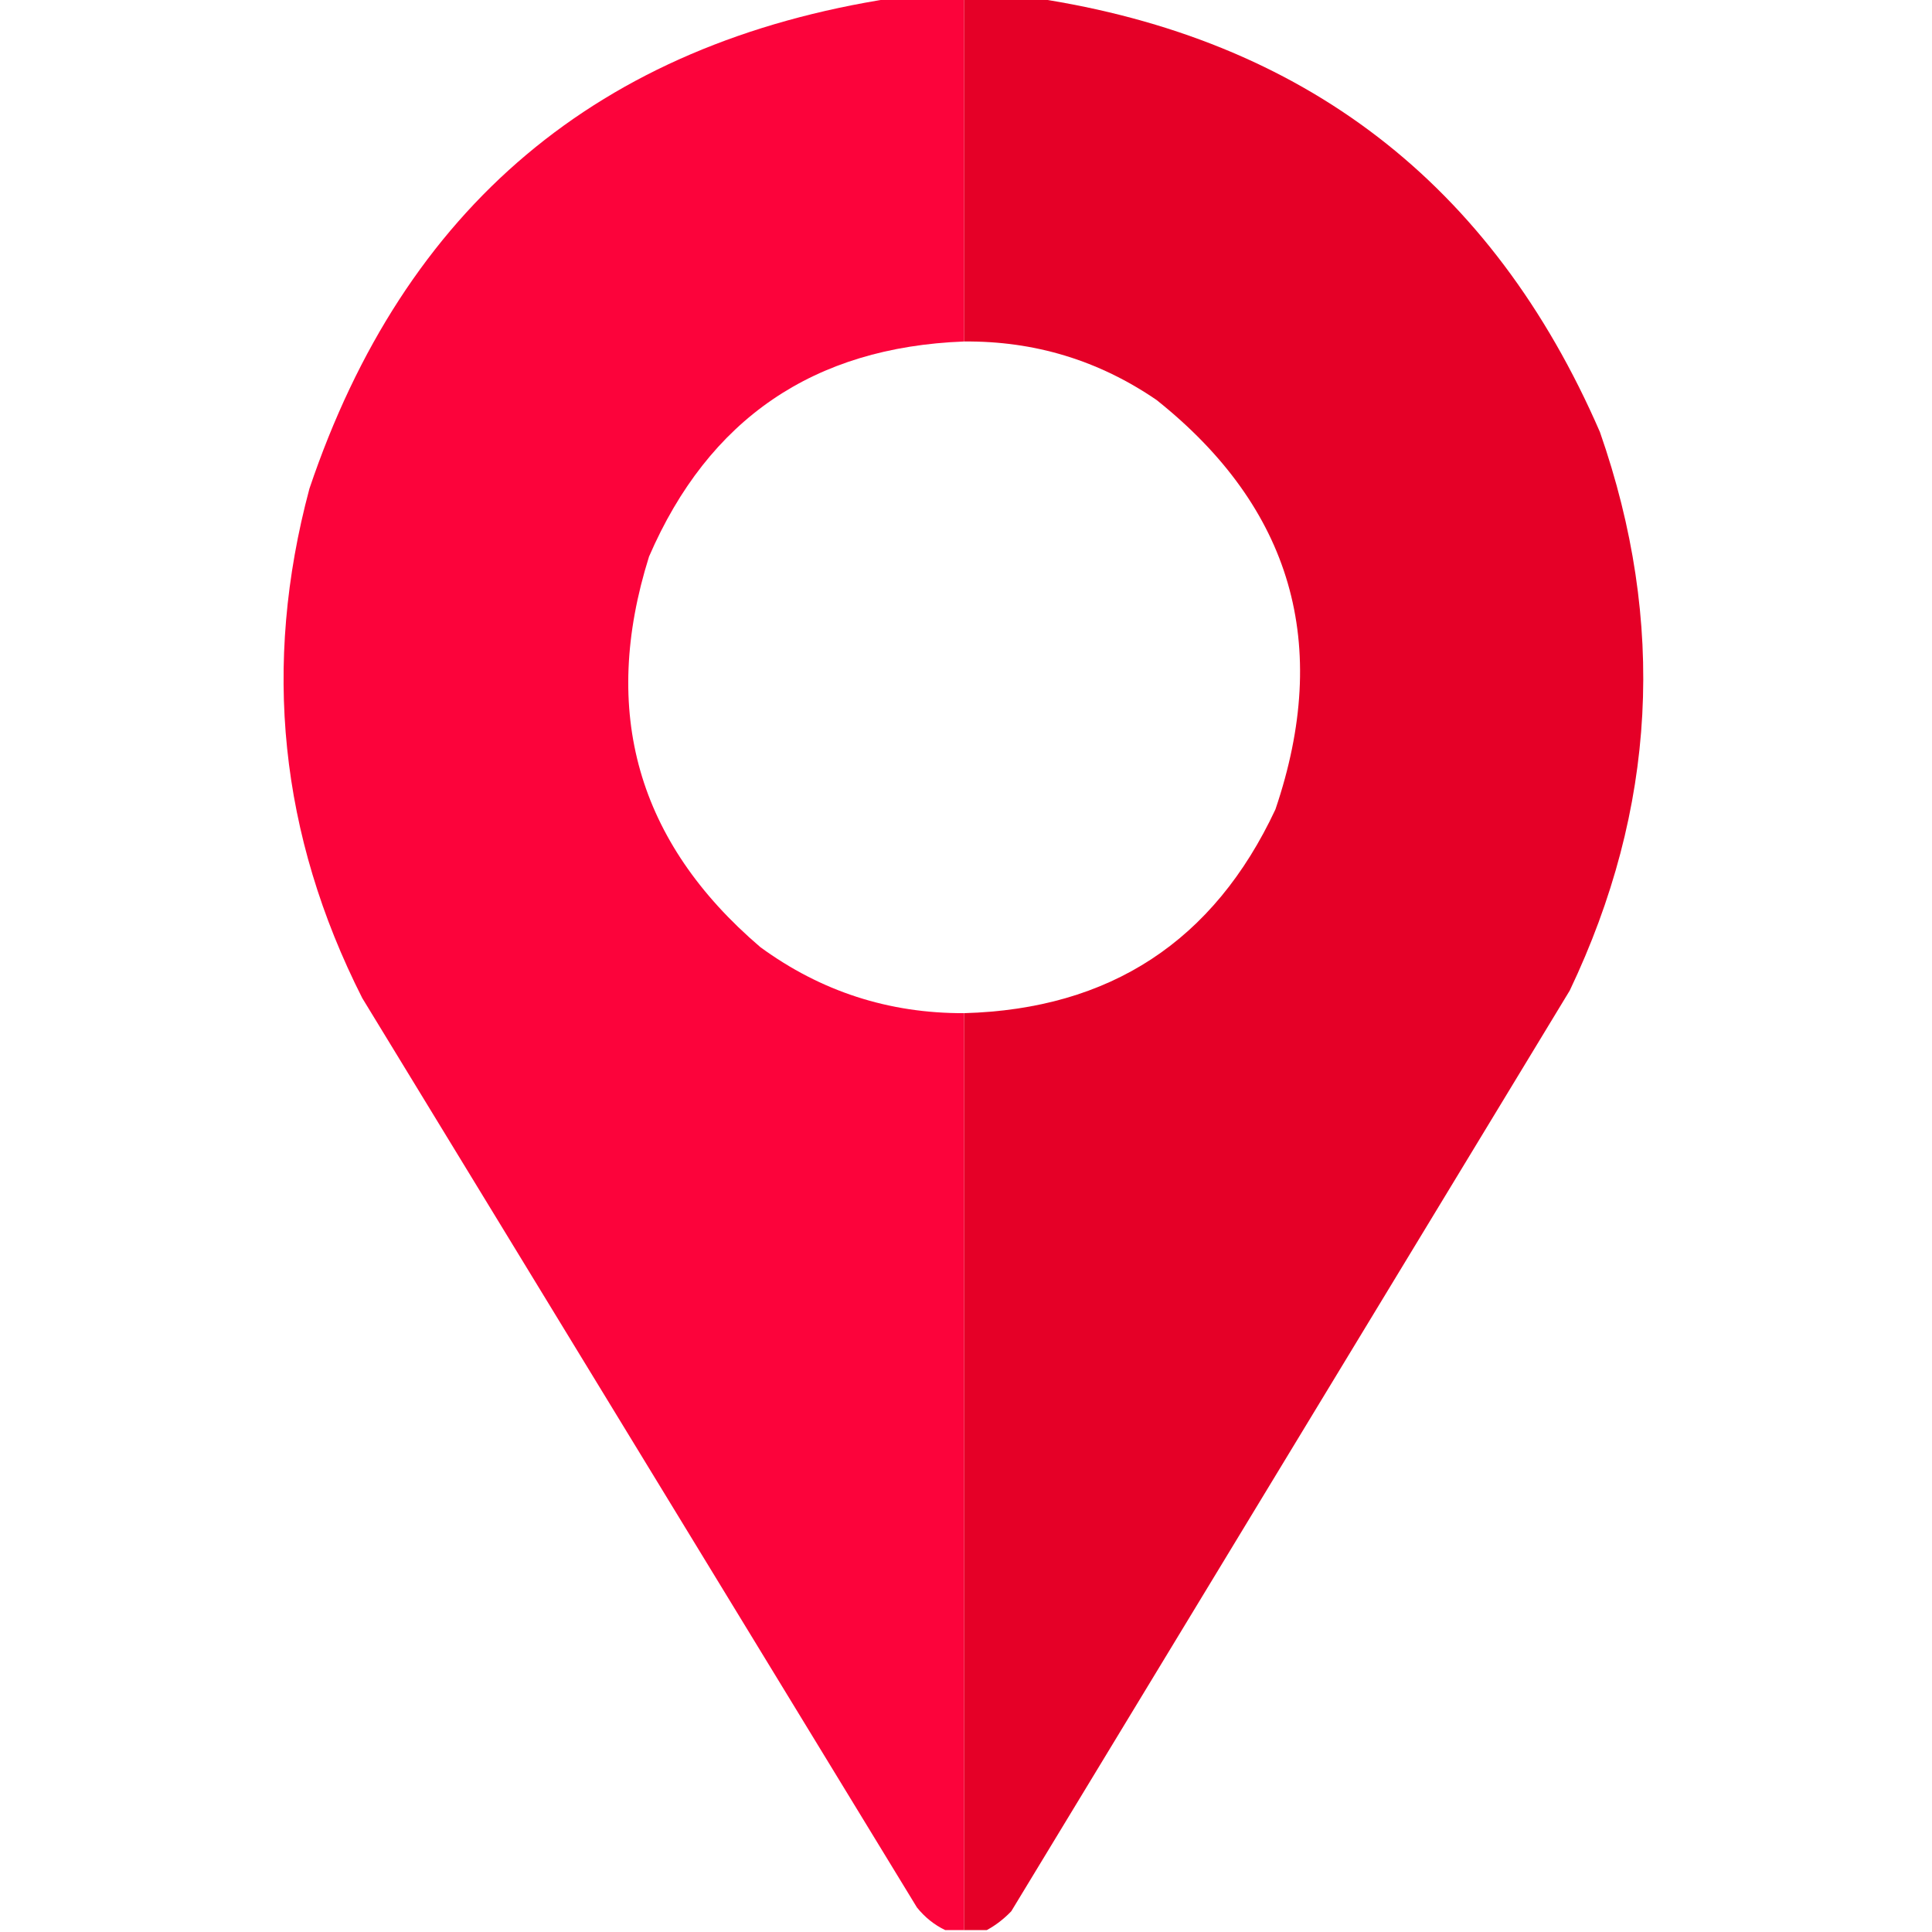 <svg xmlns="http://www.w3.org/2000/svg" xmlns:xlink="http://www.w3.org/1999/xlink" width="512px" height="512px" style="shape-rendering:geometricPrecision; text-rendering:geometricPrecision; image-rendering:optimizeQuality; fill-rule:evenodd; clip-rule:evenodd"><g><path style="opacity:0.988" fill="#fc0039" d="M 236.5,-0.5 C 242.833,-0.5 249.167,-0.5 255.5,-0.5C 255.5,29.833 255.5,60.167 255.5,90.5C 215.626,92.01 187.793,111.01 172,147.5C 159.075,188.651 168.908,223.151 201.5,251C 217.553,262.74 235.553,268.573 255.5,268.5C 255.5,349.5 255.5,430.5 255.5,511.5C 253.833,511.5 252.167,511.5 250.5,511.5C 247.614,510.121 245.114,508.121 243,505.5C 194,425.167 145,344.833 96,264.5C 74.128,221.315 69.461,176.315 82,129.5C 107.172,54.825 158.672,11.491 236.5,-0.5 Z"></path></g><g><path style="opacity:1" fill="#e50027" d="M 255.5,-0.5 C 261.833,-0.5 268.167,-0.5 274.5,-0.5C 345.573,10.28 395.407,48.613 424,114.5C 441.628,164.973 438.961,214.306 416,262.5C 366.667,343.833 317.333,425.167 268,506.5C 266.035,508.55 263.868,510.217 261.5,511.5C 259.5,511.5 257.5,511.5 255.5,511.5C 255.5,430.5 255.5,349.5 255.5,268.5C 294.161,267.427 321.661,249.427 338,214.5C 352.859,170.743 342.359,134.576 306.5,106C 291.158,95.498 274.158,90.331 255.5,90.5C 255.5,60.167 255.5,29.833 255.5,-0.5 Z"></path></g></svg>